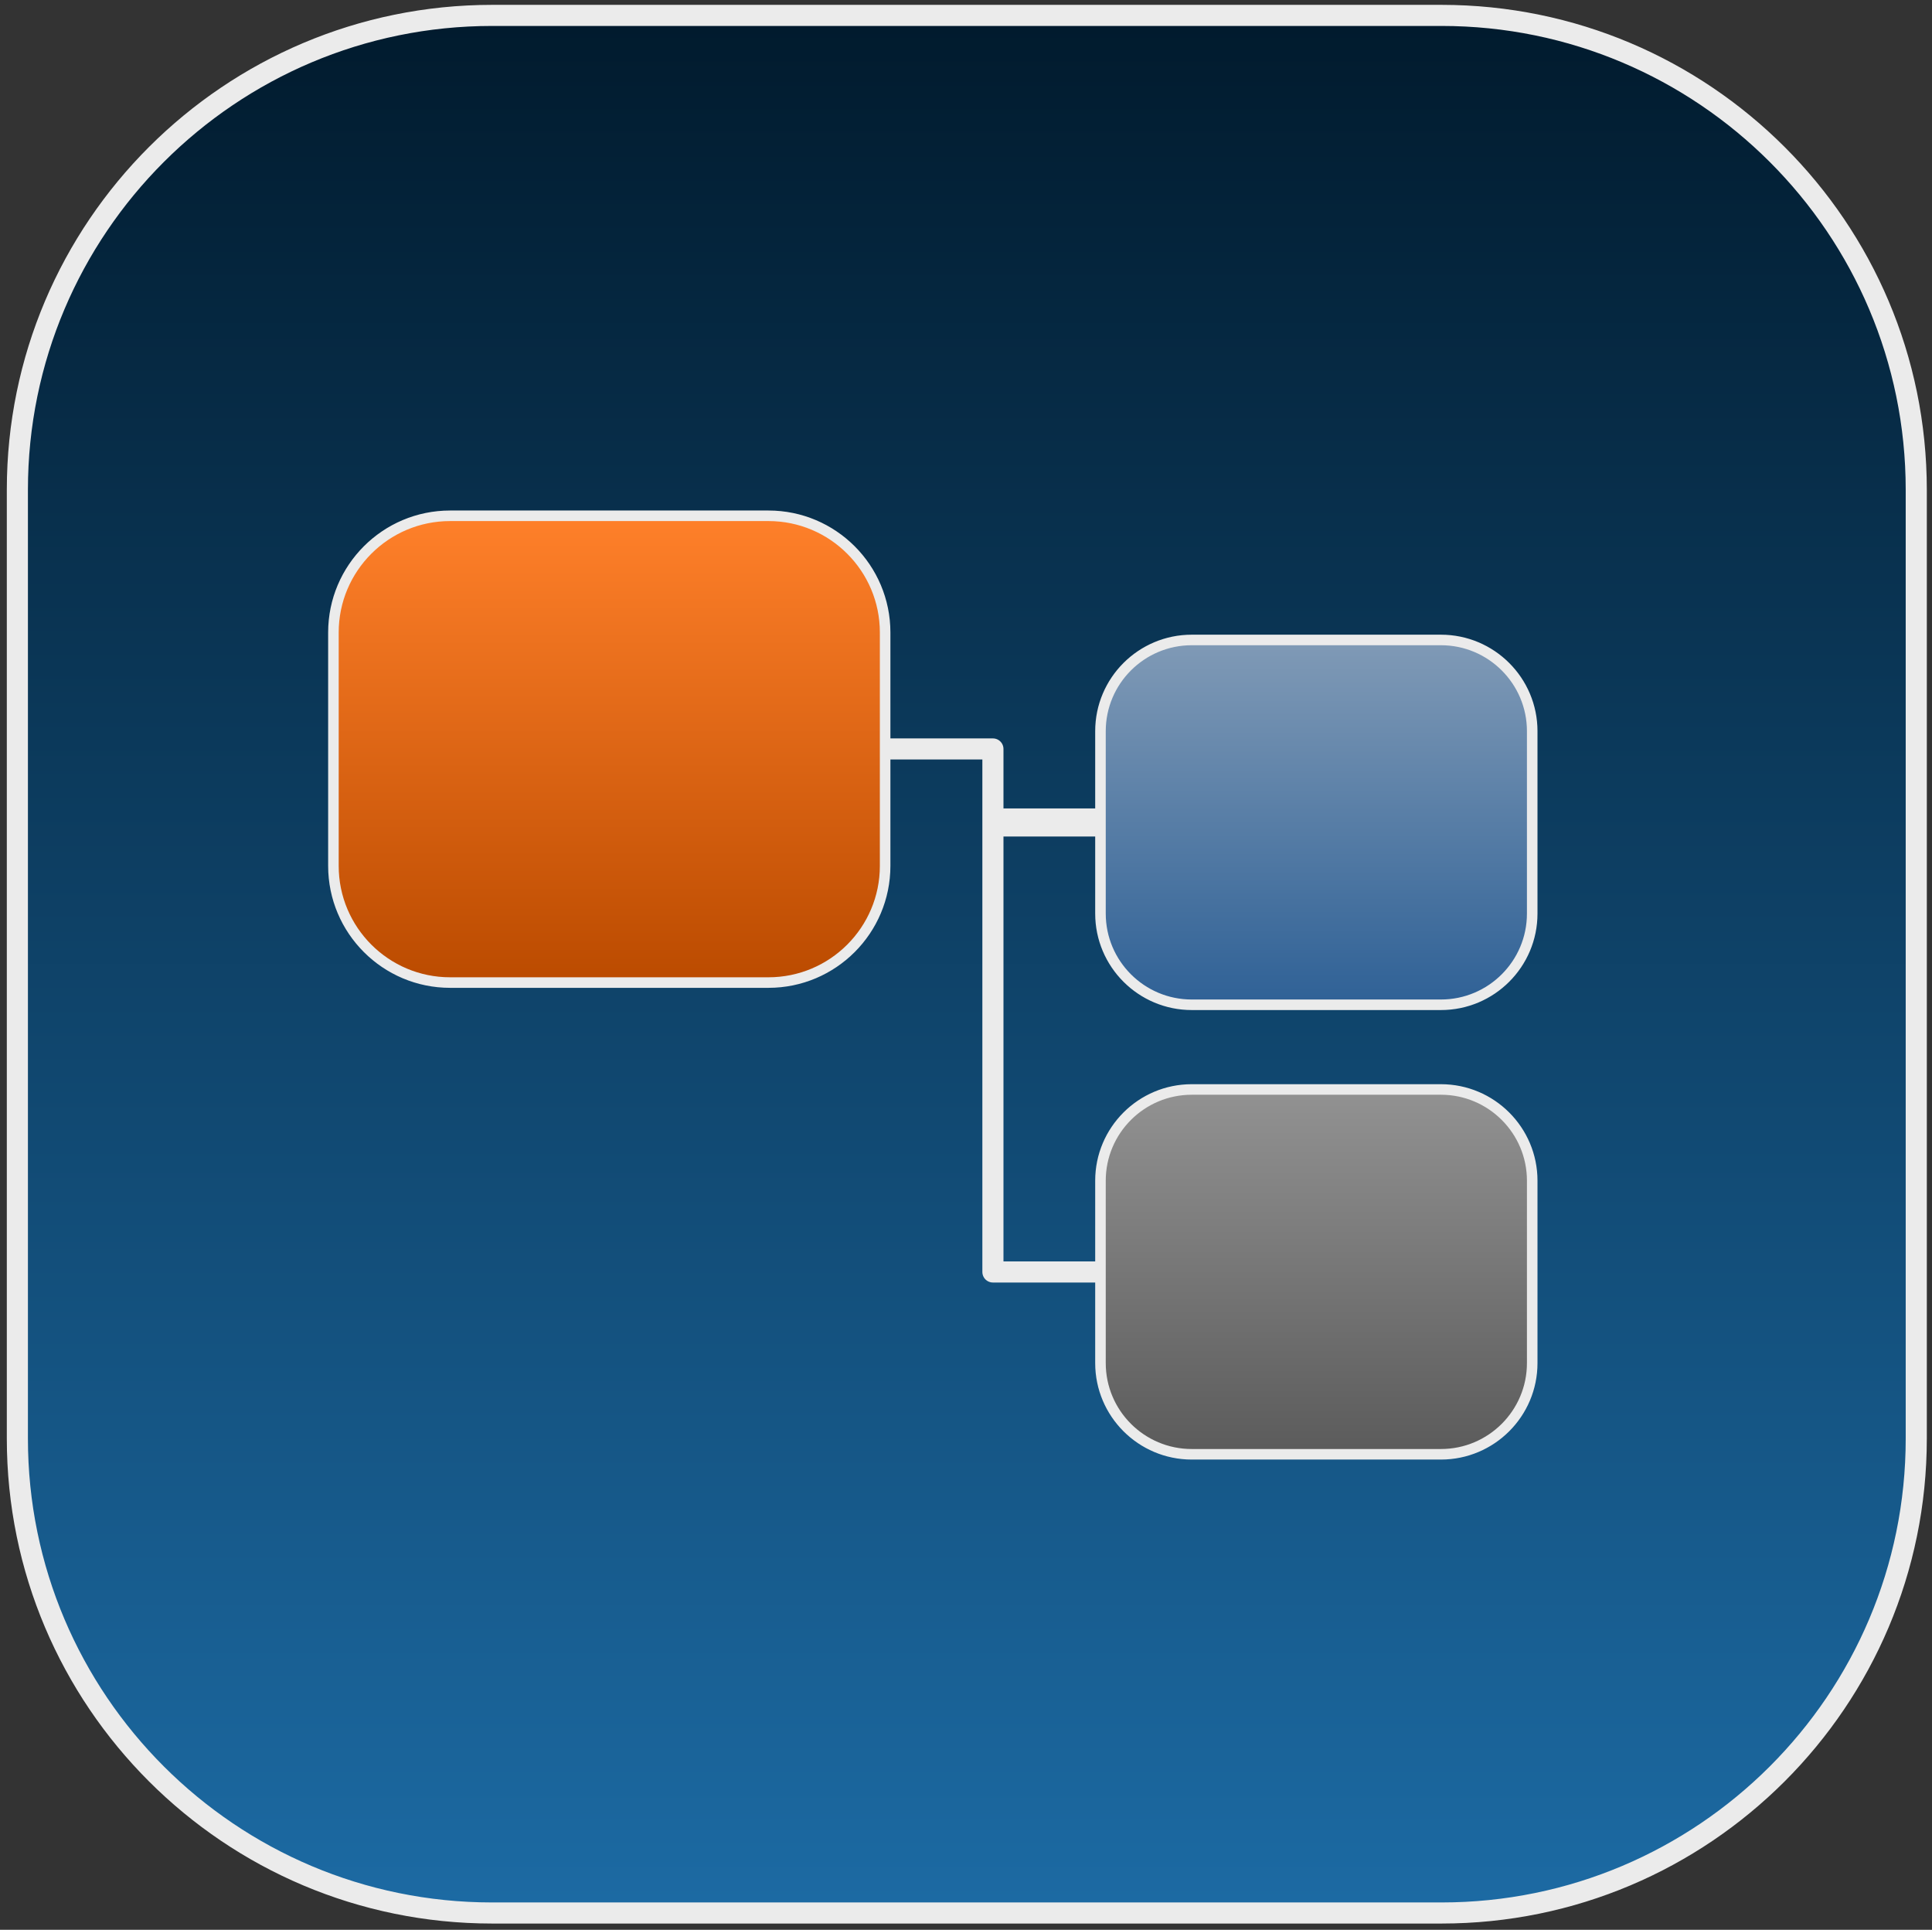 <?xml version="1.0" encoding="UTF-8" standalone="no"?>
<!DOCTYPE svg PUBLIC "-//W3C//DTD SVG 1.1//EN" "http://www.w3.org/Graphics/SVG/1.1/DTD/svg11.dtd">
<svg width="100%" height="100%" viewBox="0 0 763 762" version="1.1" xmlns="http://www.w3.org/2000/svg" xmlns:xlink="http://www.w3.org/1999/xlink" xml:space="preserve" xmlns:serif="http://www.serif.com/" style="fill-rule:evenodd;clip-rule:evenodd;stroke-linejoin:round;stroke-miterlimit:1.5;">
    <rect x="0" y="0" width="763" height="762" fill="#333333" stroke="none"/>
    <g transform="matrix(1,0,0,1,-1318.47,0)">
        <g id="ArtBoard2" transform="matrix(0.683,0,0,1.016,414.141,0)">
            <rect x="1324.83" y="0" width="1116.49" height="749.48" style="fill:none;"/>
            <g transform="matrix(1.465,0,0,0.984,-605.563,5.986)">
                <path d="M2073.48,187.37C2073.48,83.958 1989.52,0 1886.11,0L1511.37,0C1407.96,0 1324,83.958 1324,187.37L1324,562.11C1324,665.522 1407.96,749.48 1511.37,749.48L1886.11,749.48C1989.52,749.48 2073.48,665.522 2073.48,562.11L2073.48,187.37Z" style="fill:url(#_Linear1);stroke:rgb(235,235,235);stroke-width:8.33px;"/>
            </g>
            <g transform="matrix(0.53,0,0,0.984,1749.16,41.448)">
                <path d="M281.251,282.728L398.634,282.728" style="fill:none;stroke:rgb(235,235,235);stroke-width:11.08px;"/>
            </g>
            <g transform="matrix(1.465,0,0,0.984,1380.18,12.874)">
                <path d="M311.131,282.728L353.587,282.728L353.587,489.301L396.043,489.301" style="fill:none;stroke:rgb(235,235,235);stroke-width:8.33px;"/>
            </g>
            <g transform="matrix(1.26,0,0,0.847,1325.73,145.886)">
                <path d="M404.866,117.975C404.866,88.423 380.873,64.431 351.322,64.431L205.223,64.431C175.672,64.431 151.679,88.423 151.679,117.975L151.679,225.063C151.679,254.615 175.672,278.607 205.223,278.607L351.322,278.607C380.873,278.607 404.866,254.615 404.866,225.063L404.866,117.975Z" style="fill:url(#_Linear2);stroke:rgb(235,235,235);stroke-width:4.84px;stroke-linecap:round;"/>
            </g>
            <g transform="matrix(0.986,0,0,0.662,1810.82,206.063)">
                <path d="M404.866,117.975C404.866,88.423 380.873,64.431 351.322,64.431L205.223,64.431C175.672,64.431 151.679,88.423 151.679,117.975L151.679,225.063C151.679,254.615 175.672,278.607 205.223,278.607L351.322,278.607C380.873,278.607 404.866,254.615 404.866,225.063L404.866,117.975Z" style="fill:url(#_Linear3);stroke:rgb(235,235,235);stroke-width:6.19px;stroke-linecap:round;"/>
            </g>
            <g transform="matrix(0.986,0,0,0.662,1810.82,380.763)">
                <path d="M404.866,117.975C404.866,88.423 380.873,64.431 351.322,64.431L205.223,64.431C175.672,64.431 151.679,88.423 151.679,117.975L151.679,225.063C151.679,254.615 175.672,278.607 205.223,278.607L351.322,278.607C380.873,278.607 404.866,254.615 404.866,225.063L404.866,117.975Z" style="fill:url(#_Linear4);stroke:rgb(235,235,235);stroke-width:6.19px;stroke-linecap:round;"/>
            </g>
        </g>
    </g>
    <defs>
        <linearGradient id="_Linear1" x1="0" y1="0" x2="1" y2="0" gradientUnits="userSpaceOnUse" gradientTransform="matrix(4.58924e-14,749.48,-749.48,4.58924e-14,1698.74,0)"><stop offset="0" style="stop-color:rgb(1,27,46);stop-opacity:1"/><stop offset="1" style="stop-color:rgb(28,106,163);stop-opacity:1"/></linearGradient>
        <linearGradient id="_Linear2" x1="0" y1="0" x2="1" y2="0" gradientUnits="userSpaceOnUse" gradientTransform="matrix(1.30716e-14,213.475,-213.475,1.30716e-14,278.273,64.431)"><stop offset="0" style="stop-color:rgb(255,128,42);stop-opacity:1"/><stop offset="1" style="stop-color:rgb(187,75,0);stop-opacity:1"/></linearGradient>
        <linearGradient id="_Linear3" x1="0" y1="0" x2="1" y2="0" gradientUnits="userSpaceOnUse" gradientTransform="matrix(1.31145e-14,214.176,-214.176,1.31145e-14,278.273,64.431)"><stop offset="0" style="stop-color:rgb(128,154,182);stop-opacity:1"/><stop offset="1" style="stop-color:rgb(47,97,150);stop-opacity:1"/></linearGradient>
        <linearGradient id="_Linear4" x1="0" y1="0" x2="1" y2="0" gradientUnits="userSpaceOnUse" gradientTransform="matrix(1.31145e-14,214.176,-214.176,1.31145e-14,278.273,64.431)"><stop offset="0" style="stop-color:rgb(146,146,146);stop-opacity:1"/><stop offset="1" style="stop-color:rgb(91,91,91);stop-opacity:1"/></linearGradient>
    </defs>
</svg>
